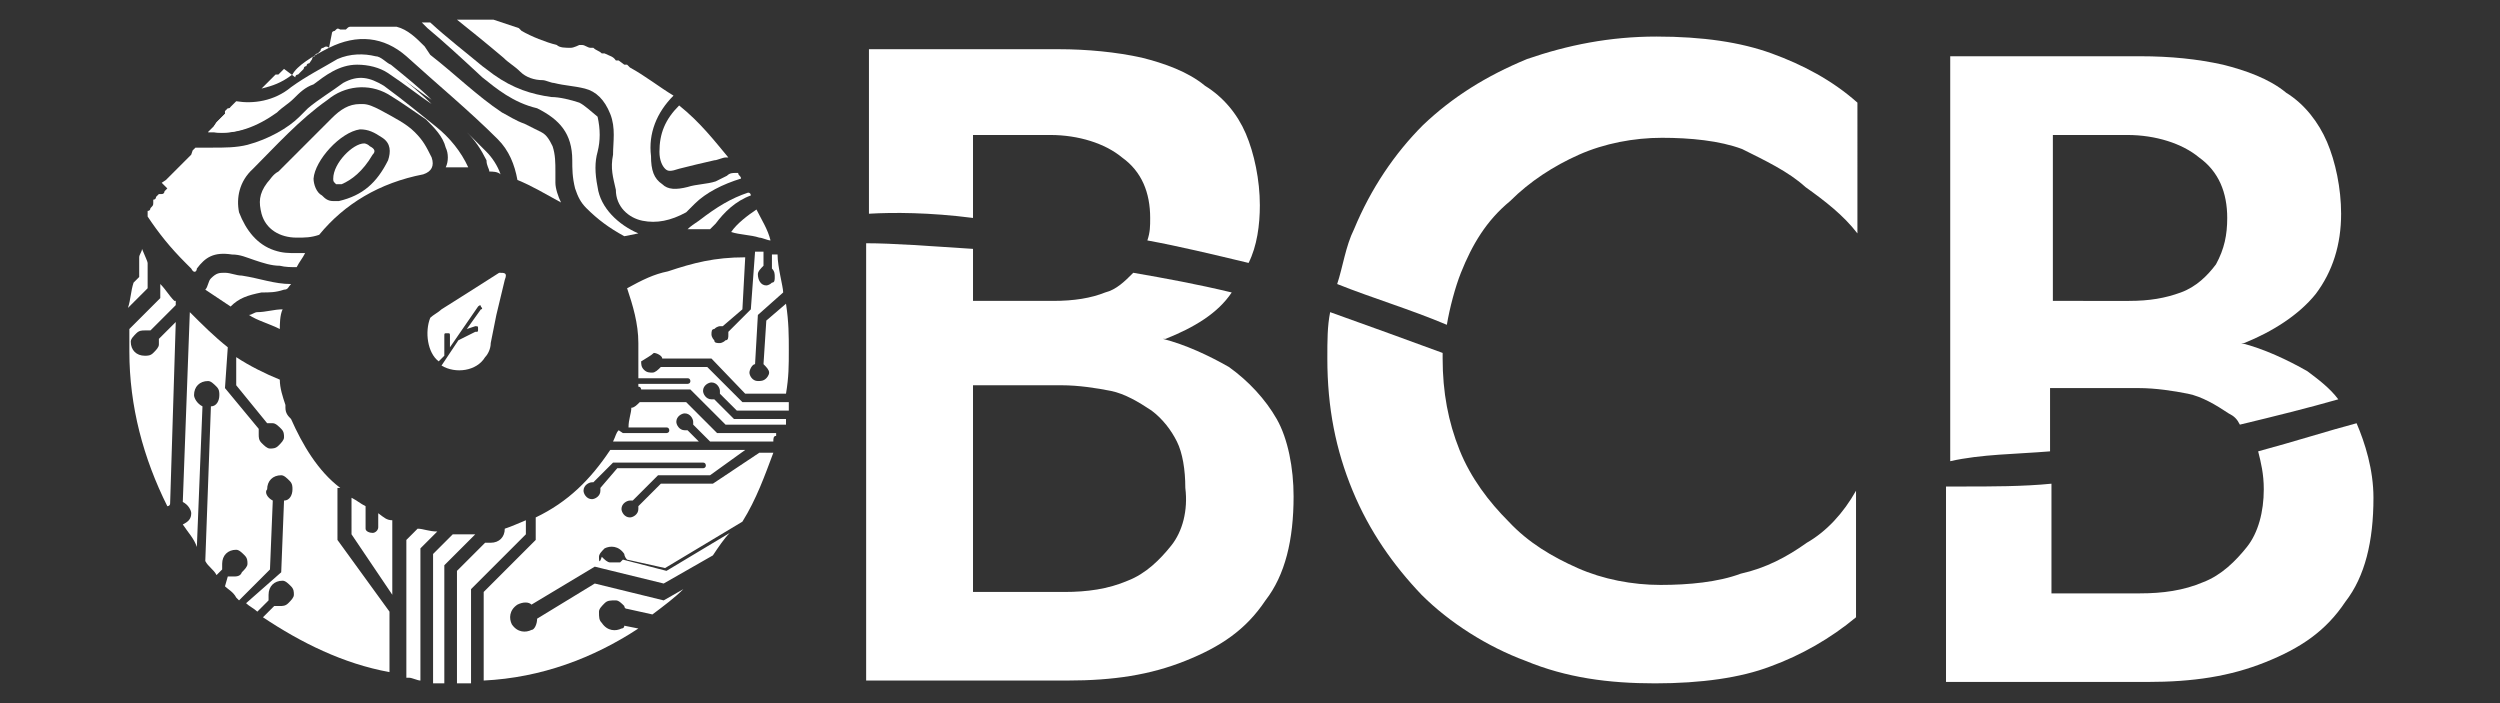 <?xml version="1.0" encoding="utf-8"?>
<!-- Generator: Adobe Illustrator 24.0.1, SVG Export Plug-In . SVG Version: 6.00 Build 0)  -->
<svg version="1.1" id="Layer_1" xmlns="http://www.w3.org/2000/svg" xmlns:xlink="http://www.w3.org/1999/xlink" x="0px" y="0px"
	 viewBox="0 0 177.8 50" style="enable-background:new 0 0 177.8 50;" xml:space="preserve">
<rect x="0" y="0" width="177.8" height="50" fill="#333333" stroke="none"/>
<style type="text/css">
	.st0{fill:#FFFFFF;}
</style>
<g>
	<g>
		<g>
			<g>
				<path class="st0" d="M12.4,21.4c-0.4-0.4-0.6-0.8-1-1.2v1l-2.2,2.2c0,0.2,0,0.2,0,0.4c0,0.4,0,0.8,0,1.2c0,3.9,1,7.6,2.7,11
					c0,0,0.2,0,0.2-0.2l0.4-12.9l-1.2,1.2c0,0.2,0,0.2,0,0.4c0,0.2-0.2,0.4-0.4,0.6c-0.2,0.2-0.4,0.2-0.6,0.2c-0.6,0-1-0.4-1-1
					c0-0.2,0.2-0.4,0.4-0.6c0.2-0.2,0.4-0.2,0.6-0.2c0.2,0,0.2,0,0.4,0l1.8-1.8V21.4z"/>
				<path class="st0" d="M10.1,17.7c0,0.2-0.2,0.4-0.2,0.6v1.4l-0.4,0.4c-0.2,0.6-0.2,1.2-0.4,1.8l1.4-1.4v-1.8
					C10.5,18.6,10.3,18.2,10.1,17.7z"/>
				<g>
					<path class="st0" d="M35.9,37.6c0,0.6-0.4,1-1,1c-0.2,0-0.2,0-0.4,0l-2,2v8l0,0c0.2,0,0.4,0,0.8,0h0.2v-6.7l3.9-3.9v-1
						C36.9,37.2,36.5,37.4,35.9,37.6L35.9,37.6z"/>
					<path class="st0" d="M32.2,38l-1.4,1.4v9.2c0.2,0,0.6,0,0.8,0l0,0v-8.4l2.2-2.2l0,0c-0.2,0-0.4,0-0.4,0C33,38,32.6,38,32.2,38z
						"/>
					<path class="st0" d="M28.9,38.4v9.8h0.2c0.2,0,0.6,0.2,0.8,0.2V39l1.2-1.2c-0.6,0-1-0.2-1.4-0.2L28.9,38.4z"/>
					<path class="st0" d="M46.5,25.1c0.2,0,0.6,0.2,0.6,0.4h3.5L53,28h2.9c0.2-1.2,0.2-2,0.2-3.1c0-1,0-2-0.2-3.3l-1.4,1.2l-0.2,3.1
						c0.2,0.2,0.4,0.4,0.4,0.6c0,0.2-0.2,0.4-0.2,0.4c-0.2,0.2-0.4,0.2-0.6,0.2c-0.4,0-0.6-0.4-0.6-0.6c0-0.2,0.2-0.6,0.4-0.6
						l0.2-3.5l1.8-1.6c0-0.4-0.4-1.8-0.4-2.7c-0.2,0-0.2,0-0.4,0v1c0.2,0.2,0.2,0.4,0.2,0.6c0,0.2,0,0.4-0.2,0.4
						c-0.2,0.2-0.4,0.2-0.4,0.2c-0.4,0-0.6-0.4-0.6-0.8c0-0.2,0.2-0.4,0.4-0.6v-1c-0.2,0-0.4,0-0.6,0L53.4,22l-1.6,1.6v0.2
						c0,0.2,0,0.4-0.2,0.4c-0.2,0.2-0.4,0.2-0.4,0.2c-0.2,0-0.4,0-0.4-0.2c-0.2-0.2-0.2-0.4-0.2-0.4c0-0.2,0-0.4,0.2-0.4
						c0.2-0.2,0.4-0.2,0.4-0.2h0.2l1.4-1.2l0.2-3.7c-2.2,0-3.7,0.4-5.5,1c-1,0.2-1.8,0.6-2.9,1.2c0.4,1.2,0.8,2.5,0.8,3.9
						c0,0.8,0,1.6,0,2.5h3.5c0.2,0,0.2,0.2,0.2,0.2c0,0.2-0.2,0.2-0.2,0.2h-3.5v0.2c0.2,0,0.2,0.2,0.2,0.2h3.5l2.5,2.5h4.3V30v-0.2
						h-1.2l0,0h-2.5l-1.4-1.4h-0.2c-0.4,0-0.6-0.4-0.6-0.6c0-0.4,0.4-0.6,0.6-0.6c0.4,0,0.6,0.4,0.6,0.6V28l1.2,1.2h3.7
						c0-0.2,0-0.4,0-0.4v-0.2h-3.3l-2.5-2.5h-3.3c-0.2,0.2-0.4,0.4-0.6,0.4s-0.4,0-0.6-0.2c-0.2-0.2-0.2-0.4-0.2-0.6
						C45.9,25.5,46.3,25.3,46.5,25.1z"/>
					<path class="st0" d="M44.7,30.4h2.7c0.2,0,0.2,0.2,0.2,0.2c0,0.2-0.2,0.2-0.2,0.2h-3.1L44,30.6c-0.2,0.2-0.2,0.4-0.4,0.8h6.1
						l-0.8-0.8h-0.2c-0.4,0-0.6-0.4-0.6-0.6c0-0.4,0.4-0.6,0.6-0.6c0.4,0,0.6,0.4,0.6,0.6v0.2l1.2,1.2h4.5c0-0.2,0-0.4,0.2-0.4v-0.2
						h-1l0,0H51l-2.2-2.2h-3.3c-0.2,0.2-0.4,0.4-0.6,0.4C44.9,29.4,44.7,29.8,44.7,30.4L44.7,30.4z"/>
					<path class="st0" d="M38.1,36.8v1.6l-3.7,3.7v6.3c4.1-0.2,7.8-1.6,11-3.7l-1-0.2c0,0.2-0.2,0.2-0.2,0.2c-0.4,0.2-1,0.2-1.4-0.4
						c-0.2-0.2-0.2-0.4-0.2-0.8c0-0.2,0.2-0.4,0.4-0.6c0.2-0.2,0.4-0.2,0.8-0.2c0.2,0,0.4,0.2,0.6,0.4c0,0,0,0.2,0.2,0.2l1.8,0.4
						c0.8-0.6,1.6-1.2,2.2-1.8l-1.4,0.8l-4.9-1.2l-4.1,2.5c0,0.4-0.2,0.8-0.4,0.8c-0.4,0.2-1,0.2-1.4-0.4c-0.2-0.4-0.2-1,0.4-1.4
						c0.4-0.2,0.8-0.2,1,0l4.5-2.7l4.9,1.2l3.5-2c0.4-0.6,0.8-1.2,1.2-1.6l-4.5,2.7l-3.1-0.8l-0.2,0.2C44,40,43.8,40,43.4,40
						c-0.2,0-0.4-0.2-0.6-0.4c-0.2,0.6-0.2,0.2-0.2,0s0.2-0.4,0.4-0.6c0.4-0.2,1-0.2,1.4,0.4c0,0,0,0.2,0.2,0.4l2.7,0.6l5.5-3.3
						c1-1.6,1.6-3.3,2.2-4.9h-1l-3.3,2.2h-3.7l-1.6,1.6v0.2c0,0.4-0.4,0.6-0.6,0.6c-0.4,0-0.6-0.4-0.6-0.6c0-0.4,0.4-0.6,0.6-0.6
						h0.2l1.8-1.8h3.7l2.5-1.8h-9.6C42,34.1,40.4,35.7,38.1,36.8z M42.2,34.3l1.4-1.4H50c0.2,0,0.2,0.2,0.2,0.2
						c0,0.2-0.2,0.2-0.2,0.2h-6.1l-1.2,1.4v0.2c0,0.4-0.4,0.6-0.6,0.6c-0.4,0-0.6-0.4-0.6-0.6c0-0.4,0.4-0.6,0.6-0.6
						C42.2,34.3,42.2,34.3,42.2,34.3z"/>
				</g>
				<g>
					<path class="st0" d="M26.9,36.5v1c0,0.2-0.2,0.4-0.4,0.4S26,37.8,26,37.6v-1.6c-0.4-0.2-0.6-0.4-1-0.6V38l2.9,4.3V37
						C27.5,37,27.3,36.8,26.9,36.5z"/>
					<path class="st0" d="M24.2,34.7c-1.6-1.2-2.7-3.1-3.5-4.9c-0.2-0.2-0.4-0.4-0.4-0.8v-0.2c-0.2-0.6-0.4-1.2-0.4-1.8
						c-1-0.4-2.2-1-3.1-1.6v2l2.2,2.7c0,0,0.2,0,0.4,0c0.2,0,0.4,0.2,0.6,0.4c0.2,0.2,0.2,0.4,0.2,0.6c0,0.2-0.2,0.4-0.4,0.6
						c-0.2,0.2-0.4,0.2-0.6,0.2c-0.2,0-0.4-0.2-0.6-0.4c-0.2-0.2-0.2-0.4-0.2-0.6c0-0.2,0-0.2,0-0.4L16,27.6l0,0l0.2-2.9
						c-1-0.8-1.8-1.6-2.7-2.5L13,35.7c0.4,0.2,0.6,0.6,0.6,0.8c0,0.4-0.2,0.6-0.6,0.8c0.4,0.6,0.8,1,1,1.6l0.4-10
						c-0.4-0.2-0.6-0.6-0.6-0.8c0-0.6,0.4-1,1-1c0.2,0,0.4,0.2,0.6,0.4c0.2,0.2,0.2,0.4,0.2,0.6c0,0.4-0.2,0.8-0.6,0.8l-0.4,11
						c0.2,0.4,0.6,0.6,0.8,1l0.4-0.4c0-0.2,0-0.2,0-0.4c0-0.6,0.4-1,1-1l0,0c0.2,0,0.4,0.2,0.6,0.4c0.2,0.2,0.2,0.4,0.2,0.6
						c0,0.2-0.2,0.4-0.4,0.6C17.1,41,16.8,41,16.6,41c-0.2,0-0.2,0-0.4,0L16,41.7c0.2,0.2,0.6,0.4,0.8,0.8l0.2,0.2l2.2-2.2l0.2-4.9
						c-0.4-0.2-0.6-0.6-0.4-0.8c0-0.6,0.4-1,1-1c0.2,0,0.4,0.2,0.6,0.4c0.2,0.2,0.2,0.4,0.2,0.6c0,0.4-0.2,0.8-0.6,0.8l-0.2,5.1
						l-2.5,2.2c0.2,0.2,0.6,0.4,0.8,0.6l0,0l0.8-0.8c0-0.2,0-0.2,0-0.4c0-0.6,0.4-1,1-1c0.2,0,0.4,0.2,0.6,0.4
						c0.2,0.2,0.2,0.4,0.2,0.6c0,0.2-0.2,0.4-0.4,0.6s-0.4,0.2-0.6,0.2c-0.2,0-0.2,0-0.4,0l-0.8,0.8c2.7,1.8,5.7,3.3,9,3.9v-4.3
						l-3.7-5.1V34.7z"/>
				</g>
			</g>
			<g>
				<path class="st0" d="M41.2,7.3c-0.6-0.2-1.4-0.4-2-0.4c-1.4-0.2-2.7-0.6-4.1-1.6l-0.8-0.6c-1.2-1-2.5-2-3.7-3.1h-0.4h-0.2
					c0.2,0.2,0.2,0.2,0.4,0.4l0,0c1.2,1,2.5,2.2,3.9,3.5c1,0.8,2.2,1.8,3.9,2.2c1.6,0.8,2.5,1.8,2.5,3.7c0,0.6,0,1.2,0.2,2
					c0.2,0.6,0.4,1,0.8,1.4c0.8,0.8,1.6,1.4,2.7,2l1-0.2c-1.4-0.6-2.7-1.8-2.9-3.3c-0.2-1-0.2-1.8,0-2.5c0.2-0.8,0.2-1.6,0-2.5
					C42,7.9,41.6,7.5,41.2,7.3z"/>
				<path class="st0" d="M45.7,15.7c1,0.2,2,0,3.1-0.6l0.2-0.2c0.2-0.2,0.2-0.2,0.4-0.4c0.8-0.8,2-1.4,3.3-1.8
					c0-0.2-0.2-0.2-0.2-0.4h-0.2c-0.2,0-0.4,0-0.6,0.2l-0.8,0.4c-0.6,0.2-1.4,0.2-2,0.4c-0.8,0.2-1.4,0.2-1.8-0.2
					c-0.6-0.4-0.8-1-0.8-2c-0.2-1.6,0.4-3.1,1.6-4.3c-1-0.6-2-1.4-3.1-2l-0.2-0.2l0,0c0,0,0,0-0.2,0L44,4.3c0,0,0,0-0.2,0
					C43.6,4,43.4,4,43,3.8h-0.2c-0.2-0.2-0.4-0.2-0.6-0.4H42l0,0c-0.2,0-0.4-0.2-0.6-0.2h-0.2c0,0-0.4,0.2-0.6,0.2
					c-0.4,0-0.8,0-1-0.2c-0.8-0.2-1.8-0.6-2.5-1L36.9,2c-0.6-0.2-1.2-0.4-1.8-0.6l0,0l0,0l0,0h-0.2h-0.2c-0.2,0-0.4,0-0.6,0h-0.2
					h-0.2c-0.4,0-0.8,0-1.2,0c1,0.8,2,1.6,3.3,2.7c0.4,0.4,0.8,0.6,1.2,1c0.4,0.4,1,0.6,1.6,0.6c0.2,0,0.6,0.2,0.8,0.2l0,0
					c0.8,0.2,1.4,0.2,2.2,0.4c0.8,0.2,1.4,0.8,1.8,1.8c0.4,1,0.2,2,0.2,2.9c-0.2,1,0,1.6,0.2,2.5C43.8,14.7,44.7,15.5,45.7,15.7z"/>
				<path class="st0" d="M48.3,7.5c-1,1-1.4,2-1.4,3.3l0,0c0,0.6,0.2,1,0.4,1.2c0.2,0.2,0.4,0.2,1,0c0.8-0.2,1.6-0.4,2.5-0.6
					c0.2,0,0.6-0.2,0.8-0.2l0,0h0.2C50.8,10,49.8,8.7,48.3,7.5z"/>
				<path class="st0" d="M48.9,16.3C49.1,16.3,49.1,16.3,48.9,16.3c0.4,0,0.6,0,1,0h0.2c0.2,0,0.2,0,0.4,0c0,0,0,0,0.2-0.2l0.2-0.2
					c0.6-0.8,1.4-1.6,2.5-2c0,0,0-0.2-0.2-0.2l0,0c-1.2,0.4-2.2,1-3.5,2C49.4,15.9,49.1,16.1,48.9,16.3z"/>
				<path class="st0" d="M52,16.5c0.6,0.2,1.4,0.2,2,0.4l0,0c0.2,0,0.6,0.2,0.8,0.2c-0.2-0.8-0.6-1.4-1-2.2
					C53.2,15.3,52.4,15.9,52,16.5z"/>
				<path class="st0" d="M26.5,11c0.2-0.2,0.2-0.4-0.2-0.6c-0.2-0.2-0.4-0.2-0.4-0.2l0,0l0,0c-0.8,0-2.2,1.4-2.2,2.5
					c0,0.2,0,0.2,0.2,0.4c0,0,0.2,0,0.4,0l0,0C25,12.8,25.8,12.2,26.5,11z"/>
				<g>
					<path class="st0" d="M23.4,3.4c2-1,3.9-0.8,5.5,0.6c2.2,2,4.5,3.9,6.5,5.9c0.8,0.8,1.2,1.8,1.4,2.9c1,0.4,2,1,3.1,1.6
						c-0.2-0.4-0.4-1-0.4-1.4c0-0.2,0-0.4,0-0.6v-0.2c0-0.6,0-1.2-0.2-1.8c-0.2-0.4-0.4-0.8-0.8-1c-0.4-0.2-0.8-0.4-1.2-0.6l0,0
						c-0.6-0.2-1.2-0.6-1.6-0.8c-1.8-1.2-3.3-2.7-5.1-4.1l-0.4-0.6c-0.6-0.6-1.2-1.2-2-1.4l0,0h-0.2h-0.2h-0.2c-0.2,0-0.2,0-0.4,0
						h-0.2h-0.2c-0.2,0-0.2,0-0.4,0H26h-0.2c-0.2,0-0.2,0-0.4,0h-0.2H25c-0.2,0-0.2,0-0.4,0.2h-0.2h-0.2C24,2,24,2,23.8,2.2
						c0,0-0.2,0-0.2,0.2L23.4,3.4c-0.2-0.2-0.4,0-0.4,0s-0.2,0-0.2,0.2l-0.2,0.2c0,0-0.2,0-0.2,0.2c0,0-0.2,0-0.2,0.2L22,4.5
						c0,0-0.2,0-0.2,0.2c0,0-0.2,0-0.2,0.2l-0.2,0.2l-0.2,0.2c0,0-0.2,0-0.2,0.2l-0.8-0.6l-0.2,0.2l-0.2,0.2h-0.2l-0.2,0.2l-0.2,0.2
						l-0.2,0.2l-0.2,0.2l-0.2,0.2l0,0c0.8-0.2,1.4-0.4,2.2-1C21.1,4.7,22.2,4,23.4,3.4z"/>
					<path class="st0" d="M20.1,22c-0.6,0-1.2,0.2-1.8,0.2c-0.2,0-0.4,0.2-0.6,0.2c0.6,0.4,1.4,0.6,2.2,1
						C19.9,23.1,19.9,22.4,20.1,22z"/>
				</g>
				<path class="st0" d="M19.5,7.9c0.4-0.4,1-0.8,1.4-1.2l0,0c0.4-0.4,0.8-0.8,1.4-1c0.8-0.6,1.8-1.4,3.1-1.4c0.8,0,1.6,0.2,2.2,0.6
					c1.2,0.8,2.2,1.6,3.1,2.2c-0.8-0.8-1.8-1.6-2.9-2.5C27.5,4.5,27.1,4,26.7,4c-0.8-0.2-1.8-0.2-2.7,0.2c-1,0.6-2.2,1.2-3.3,2
					c-1.2,1-2.7,1.2-3.9,1l0,0l-0.2,0.2l-0.2,0.2L16,8.1l-0.2,0.2l-0.2,0.2l-0.2,0.2L15.2,9L15,9.2l-0.2,0.2l0,0c0.2,0,0.2,0,0.4,0
					C16.6,9.6,18.3,9,19.5,7.9z"/>
				<path class="st0" d="M21.1,19c0.2-0.4,0.4-0.6,0.6-1l0,0c-0.2,0-0.4,0-0.6,0c-0.6,0-1,0-1.6-0.2c-1.2-0.4-2-1.4-2.5-2.7
					c-0.2-1,0-2.2,1-3.1l0,0l0,0c1.6-1.6,3.3-3.5,5.3-4.9c1.2-1,2.9-1.2,4.3-0.4c1,0.6,1.8,1.2,2.7,1.8c0.6,0.6,1.2,1.2,1.4,2
					c0.2,0.4,0.2,1,0,1.4l0,0c0.6,0,1,0,1.6,0C32.8,10.8,32,9.8,31,9c-1-0.8-2.2-1.8-3.7-2.9c-1-0.6-1.8-0.8-2.9-0.2
					c-0.8,0.6-1.8,1.2-2.5,1.8l0,0c-0.2,0.2-0.4,0.4-0.6,0.6c-0.8,0.8-2.2,1.6-3.7,2c-0.8,0.2-1.6,0.2-2.5,0.2c-0.4,0-0.8,0-1.2,0
					l-0.2,0.2L13.6,11l-0.4,0.4L13,11.6l-0.2,0.2L12.6,12l-0.2,0.2l-0.2,0.2l-0.2,0.2l-0.2,0.2L11.5,13l0.4,0.4l-0.2,0.2
					c0,0,0,0.2-0.2,0.2l0,0h-0.2l0,0l0,0l-0.2,0.2c0,0,0,0.2-0.2,0.2v0.2c0,0.2,0,0.2-0.2,0.4c0,0,0,0.2-0.2,0.2v0.2l0,0v0.2l0,0
					c0.8,1.2,1.6,2.2,2.7,3.3l0,0c0,0,0,0,0.2,0.2l0,0l0.2,0.2c0.2,0.4,0.4,0.2,0.4,0c0.6-0.8,1.2-1.2,2.5-1l0,0
					c0.6,0,1,0.2,1.6,0.4c0.6,0.2,1.2,0.4,1.8,0.4C20.3,19,20.7,19,21.1,19z"/>
				<path class="st0" d="M21.1,16.9c0.6,0,1,0,1.6-0.2c1.8-2.2,4.3-3.7,7.4-4.3l0,0c0.6-0.2,0.8-0.6,0.6-1.2
					c-0.4-0.8-0.6-1.2-1.2-1.8c-0.6-0.6-1.4-1-2.5-1.6c-0.4-0.2-0.8-0.4-1.2-0.4h-0.2c-0.8,0-1.4,0.4-2,1s-1.2,1.2-1.8,1.8l-0.2,0.2
					c-0.6,0.6-1,1-1.4,1.4c-0.2,0.2-0.2,0.2-0.4,0.4l0,0c-0.4,0.2-0.6,0.6-0.8,0.8c-0.6,0.8-0.6,1.4-0.4,2.2
					C18.9,16.3,19.9,16.9,21.1,16.9L21.1,16.9z M25.6,9.2c0.6,0,1,0.2,1.6,0.6c0.6,0.4,0.6,1,0.4,1.6c-0.8,1.6-1.8,2.5-3.5,2.9
					c-0.2,0-0.2,0-0.4,0c-0.4,0-0.6-0.2-0.8-0.4c-0.4-0.2-0.6-0.8-0.6-1.2C22.4,11.4,24.2,9.4,25.6,9.2z"/>
			</g>
			<g>
				<path class="st0" d="M16.6,7.5L16.6,7.5c-0.2,0.2-0.2,0.2-0.4,0.2L16,7.9l0,0.2l-0.2,0.2l-0.2,0.2l-0.2,0.2L15.2,9L15,9.2
					l-0.2,0.2l0,0c0.2,0,0.2,0,0.4,0c1.6,0.2,3.1-0.4,4.5-1.4c0.4-0.4,0.8-0.6,1.2-1l0,0c0.4-0.4,0.8-0.8,1.4-1
					c0.8-0.6,1.8-1.4,3.1-1.4c0.8,0,1.6,0.2,2.2,0.6c1.2,0.8,2.2,1.6,3.1,2.2c-0.8-0.8-1.8-1.6-2.9-2.5c-0.4-0.2-0.8-0.6-1.2-0.6
					C25.8,4,24.8,4,24,4.5c-1,0.6-2.2,1.2-3.3,2C19.5,7.3,18.1,7.5,16.6,7.5z"/>
				<g>
					<path class="st0" d="M34.8,12.2c0.2,0,0.6,0,0.8,0.2c-0.2-0.6-0.6-1.2-1-1.6c-0.4-0.4-1-1-1.4-1.4c0.6,0.6,1,1.2,1.4,2
						C34.6,11.8,34.8,12,34.8,12.2z"/>
					<path class="st0" d="M20.7,20.2c-1.2,0-2.2-0.4-3.5-0.6c-0.4,0-0.8-0.2-1.2-0.2c-0.4,0-0.6,0-1,0.4c-0.2,0.2-0.2,0.6-0.4,0.8
						c0.6,0.4,1.2,0.8,1.8,1.2c0.6-0.6,1.2-0.8,2.2-1c0.6,0,1,0,1.6-0.2C20.5,20.6,20.5,20.4,20.7,20.2z"/>
				</g>
			</g>
		</g>
		<g>
			<path class="st0" d="M35.5,19.4l-2.2,1.4L31.4,22l0,0c-0.2,0.2-0.6,0.4-0.8,0.6c-0.4,1-0.2,2.5,0.6,3.1l0.4-0.4l0,0v-1.4
				c0-0.2,0-0.2,0.2-0.2c0.2,0,0.2,0,0.2,0.2v0.8l2-2.9c0,0,0.2-0.2,0.2,0c0,0,0.2,0.2,0,0.2l-1,1.4l0.6-0.2c0.2,0,0.2,0,0.2,0.2
				c0,0.2,0,0.2-0.2,0.2l-1.2,0.6l-1.2,1.8c1,0.6,2.5,0.4,3.1-0.6c0.2-0.2,0.4-0.6,0.4-1l0,0l0.4-2l0.6-2.5
				C36.1,19.4,35.9,19.4,35.5,19.4z"/>
		</g>
	</g>
	<path class="st0" d="M69.2,15.5V9.6h5.5c2,0,3.9,0.6,5.1,1.6c1.4,1,2,2.5,2,4.3c0,0.6,0,1-0.2,1.6c2.2,0.4,4.7,1,7.2,1.6
		c0.6-1.2,0.8-2.7,0.8-4.1c0-1.8-0.4-3.7-1-5.1C88,8.1,87,6.9,85.7,6.1c-1.2-1-2.9-1.6-4.5-2c-1.8-0.4-3.9-0.6-5.9-0.6H61.8v11.7
		C63.5,15.1,66.1,15.1,69.2,15.5z"/>
	<path class="st0" d="M87.4,26.1c-1.4-0.8-3.1-1.6-4.7-2h0.2c2-0.8,3.7-1.8,4.7-3.3c-2.5-0.6-4.7-1-7-1.4c-0.6,0.6-1.2,1.2-2,1.4
		c-1,0.4-2.2,0.6-3.7,0.6h-5.7v-3.7c-3.1-0.2-5.7-0.4-7.6-0.4v31.1h14.3c3.3,0,5.9-0.4,8.4-1.4c2.5-1,4.3-2.2,5.7-4.3
		c1.4-1.8,2-4.3,2-7.4c0-2-0.4-4.1-1.2-5.5C90,28.4,88.8,27.1,87.4,26.1z M83.3,38.8c-0.8,1-1.8,2-3.1,2.5c-1.4,0.6-2.9,0.8-4.5,0.8
		h-6.5V27.4h6.3c1.2,0,2.5,0.2,3.5,0.4c1,0.2,2,0.8,2.9,1.4c0.8,0.6,1.4,1.4,1.8,2.2c0.4,0.8,0.6,2,0.6,3.3
		C84.5,36.3,84.1,37.8,83.3,38.8z"/>
	<path class="st0" d="M102.9,23.1c0.2-1.2,0.6-2.7,1-3.7c0.8-2,1.8-3.7,3.5-5.1c1.4-1.4,3.1-2.5,4.9-3.3c1.8-0.8,3.9-1.2,5.9-1.2
		c2,0,4.1,0.2,5.7,0.8c1.6,0.8,3.3,1.6,4.5,2.7c1.4,1,2.7,2,3.7,3.3V7.3c-1.8-1.6-3.9-2.7-6.1-3.5s-4.9-1.2-8.2-1.2
		s-6.3,0.6-9.2,1.6c-2.9,1.2-5.3,2.7-7.4,4.7c-2,2-3.7,4.5-4.9,7.4c-0.6,1.2-0.8,2.7-1.2,3.9C97.6,21.2,100.3,22,102.9,23.1z"/>
	<path class="st0" d="M128.5,38.6c-1.4,1-2.9,1.8-4.7,2.2c-1.6,0.6-3.7,0.8-5.7,0.8c-2,0-4.1-0.4-5.9-1.2s-3.5-1.8-4.9-3.3
		c-1.4-1.4-2.7-3.1-3.5-5.1c-0.8-2-1.2-4.1-1.2-6.5c0-0.2,0-0.2,0-0.4c-2.7-1-5.5-2-8-2.9c-0.2,1-0.2,2-0.2,3.3
		c0,3.5,0.6,6.5,1.8,9.4c1.2,2.9,2.9,5.3,4.9,7.4c2,2,4.7,3.7,7.4,4.7c2.9,1.2,5.9,1.6,9.2,1.6s6.1-0.4,8.2-1.2
		c2.2-0.8,4.3-2,6.1-3.5v-9C131.1,36.5,129.9,37.8,128.5,38.6z"/>
	<path class="st0" d="M160.6,32.1c0.2,0.8,0.4,1.6,0.4,2.7c0,1.6-0.4,3.1-1.2,4.1c-0.8,1-1.8,2-3.1,2.5c-1.4,0.6-2.9,0.8-4.5,0.8
		h-6.3v-7.8c-2,0.2-4.3,0.2-6.3,0.2c-0.4,0-0.8,0-1.2,0v13.9h14.3c3.3,0,5.9-0.4,8.4-1.4c2.5-1,4.3-2.2,5.7-4.3c1.4-1.8,2-4.3,2-7.4
		c0-2-0.6-3.9-1.2-5.3C165.7,30.6,163.2,31.4,160.6,32.1z"/>
	<path class="st0" d="M145.8,32.1v-4.5h6.3c1.2,0,2.5,0.2,3.5,0.4c1,0.2,2,0.8,2.9,1.4c0.4,0.2,0.6,0.4,0.8,0.8
		c2.5-0.6,4.9-1.2,7-1.8c-0.6-0.8-1.4-1.4-2.2-2c-1.4-0.8-3.1-1.6-4.7-2h0.2c2-0.8,3.9-2,5.1-3.5c1.2-1.6,1.8-3.5,1.8-5.7
		c0-1.8-0.4-3.7-1-5.1c-0.6-1.4-1.6-2.7-2.9-3.5c-1.2-1-2.9-1.6-4.5-2c-1.8-0.4-3.7-0.6-5.9-0.6h-13.5v28.8
		C140.9,32.3,143.4,32.3,145.8,32.1z M145.8,9.6h5.5c2,0,3.9,0.6,5.1,1.6c1.4,1,2,2.5,2,4.3c0,1.2-0.2,2.2-0.8,3.3
		c-0.6,0.8-1.4,1.6-2.5,2s-2.2,0.6-3.7,0.6H146V9.6H145.8z"/>
</g>
</svg>
